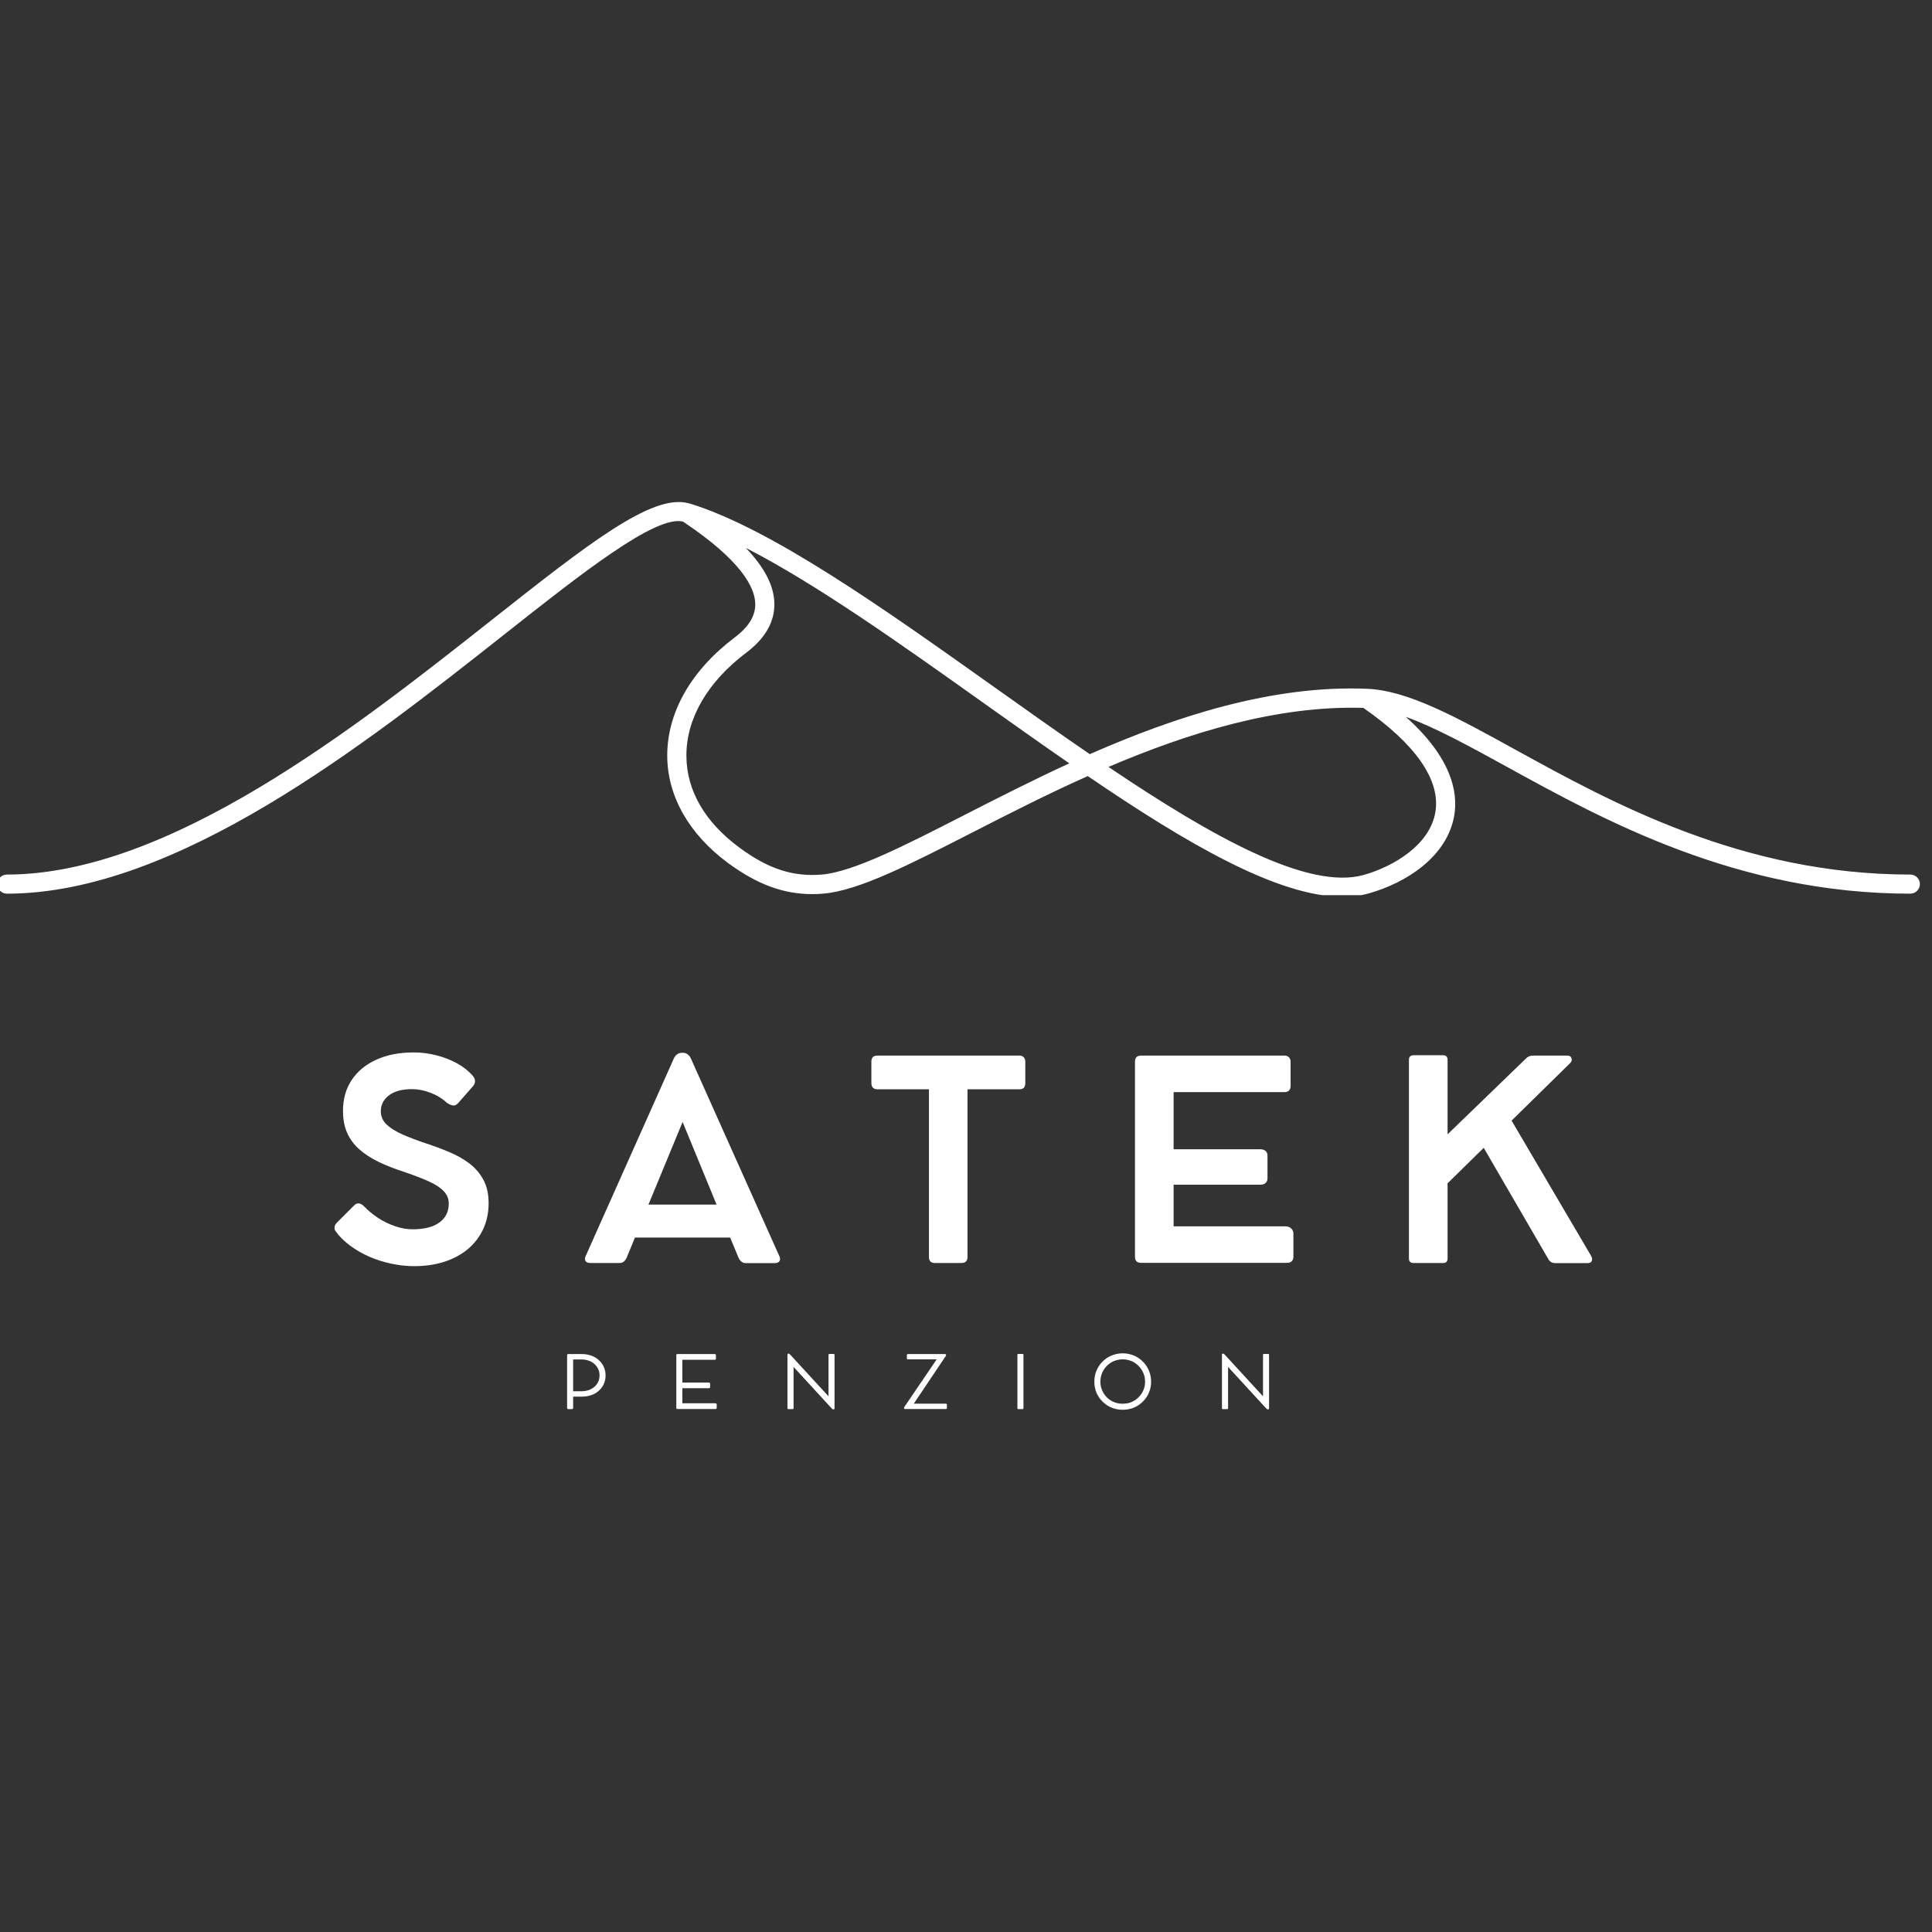 <svg xmlns="http://www.w3.org/2000/svg" xmlns:xlink="http://www.w3.org/1999/xlink" width="500" zoomAndPan="magnify" viewBox="0 0 375 375" height="500" preserveAspectRatio="xMidYMid meet" version="1.0"><rect x="0" y="0" width="375" height="375" fill="#333333" stroke="none"/><defs><g/><clipPath id="cbe6bfd347"><path d="M 0 97 L 372.988 97 L 372.988 173.754 L 0 173.754 Z M 0 97 " clip-rule="nonzero"/></clipPath></defs><g clip-path="url(#cbe6bfd347)"><path fill="#ffffff" d="M 370.789 169.75 C 338.172 169.75 312.789 155.773 294.254 145.574 C 282.516 139.109 273.242 134 265.309 133.691 C 246.922 132.949 228.188 139.062 211.523 146.383 C 205.332 142.137 199.027 137.66 192.758 133.203 C 171.598 118.164 149.719 102.602 133.832 97.715 C 133.785 97.695 133.727 97.695 133.668 97.688 C 133.641 97.676 133.609 97.676 133.582 97.668 C 126.523 95.809 114.113 105.59 95.426 120.348 C 69.031 141.195 32.871 169.75 1.344 169.75 C 0.312 169.75 -0.512 170.578 -0.512 171.602 C -0.512 172.633 0.312 173.461 1.344 173.461 C 34.156 173.461 70.898 144.445 97.734 123.266 C 112.918 111.266 127.254 99.945 132.559 101.238 C 143.965 108.832 146.496 114.059 146.594 117.105 C 146.672 119.48 145.367 121.648 142.613 123.723 C 134.125 130.129 129.473 138.305 129.512 146.75 C 129.551 154.539 133.734 161.906 141.289 167.492 C 146.895 171.629 152.023 173.547 157.652 173.547 C 158.371 173.547 159.09 173.52 159.832 173.449 C 166.664 172.875 176.531 167.824 189.031 161.43 C 195.699 158.012 203.172 154.199 211.133 150.637 C 230.531 163.852 248.09 174.062 260.617 174.062 C 262.438 174.062 264.152 173.848 265.738 173.391 C 272.863 171.375 280.949 166.324 282.285 158.188 C 283.016 153.703 281.719 147.035 272.871 139.141 C 278.449 141.145 284.922 144.68 292.465 148.824 C 311.348 159.219 337.219 173.461 370.789 173.461 C 371.809 173.461 372.648 172.633 372.648 171.602 C 372.648 170.578 371.82 169.75 370.789 169.75 Z M 187.336 158.121 C 175.688 164.086 165.621 169.234 159.52 169.75 C 153.922 170.219 149.113 168.66 143.5 164.504 C 136.812 159.57 133.258 153.418 133.23 146.73 C 133.191 139.492 137.316 132.367 144.852 126.684 C 148.59 123.871 150.418 120.598 150.301 116.988 C 150.195 113.602 148.336 110.078 144.766 106.348 C 158.398 113.328 174.703 124.922 190.605 136.23 C 196.34 140.309 202.016 144.34 207.551 148.164 C 200.301 151.5 193.477 154.984 187.336 158.121 Z M 278.613 157.586 C 277.562 164.008 270.477 168.184 264.727 169.82 C 253.961 172.855 235.398 162.5 215.152 148.863 C 230.699 142.227 247.879 136.902 264.617 137.398 C 274.77 144.434 279.625 151.414 278.613 157.586 Z M 278.613 157.586 " fill-opacity="1" fill-rule="nonzero"/></g><g fill="#ffffff" fill-opacity="1"><g transform="translate(62.23, 245.12)"><g><path d="M 18.172 0.641 C 16.648 0.641 15.141 0.473 13.641 0.141 C 12.141 -0.18 10.711 -0.641 9.359 -1.234 C 8.016 -1.836 6.789 -2.551 5.688 -3.375 C 4.582 -4.195 3.664 -5.102 2.938 -6.094 C 2.75 -6.344 2.672 -6.617 2.703 -6.922 C 2.734 -7.234 2.891 -7.531 3.172 -7.812 L 6.625 -11.266 C 6.875 -11.492 7.148 -11.582 7.453 -11.531 C 7.766 -11.488 8.078 -11.316 8.391 -11.016 C 9.191 -10.172 10.113 -9.406 11.156 -8.719 C 12.195 -8.039 13.301 -7.504 14.469 -7.109 C 15.633 -6.711 16.77 -6.516 17.875 -6.516 C 20.133 -6.516 21.863 -6.957 23.062 -7.844 C 24.27 -8.727 24.875 -9.945 24.875 -11.5 C 24.875 -12.445 24.539 -13.258 23.875 -13.938 C 23.219 -14.625 22.258 -15.25 21 -15.812 C 19.75 -16.375 18.211 -16.969 16.391 -17.594 C 14.484 -18.207 12.785 -18.867 11.297 -19.578 C 9.816 -20.297 8.555 -21.113 7.516 -22.031 C 6.473 -22.957 5.68 -24.031 5.141 -25.25 C 4.609 -26.469 4.344 -27.891 4.344 -29.516 C 4.344 -31.785 4.898 -33.77 6.016 -35.469 C 7.141 -37.164 8.727 -38.484 10.781 -39.422 C 12.844 -40.367 15.281 -40.844 18.094 -40.844 C 19.613 -40.844 21.098 -40.648 22.547 -40.266 C 24.004 -39.891 25.336 -39.363 26.547 -38.688 C 27.766 -38.008 28.758 -37.211 29.531 -36.297 C 29.812 -35.992 29.957 -35.664 29.969 -35.312 C 29.977 -34.957 29.859 -34.629 29.609 -34.328 L 26.828 -31.156 C 26.461 -30.707 26.094 -30.504 25.719 -30.547 C 25.352 -30.598 24.957 -30.766 24.531 -31.047 C 23.625 -31.891 22.555 -32.547 21.328 -33.016 C 20.109 -33.484 18.914 -33.719 17.75 -33.719 C 15.82 -33.719 14.328 -33.316 13.266 -32.516 C 12.211 -31.711 11.688 -30.68 11.688 -29.422 C 11.688 -28.422 12.062 -27.562 12.812 -26.844 C 13.57 -26.133 14.598 -25.492 15.891 -24.922 C 17.18 -24.359 18.613 -23.812 20.188 -23.281 C 21.812 -22.75 23.363 -22.176 24.844 -21.562 C 26.332 -20.945 27.656 -20.207 28.812 -19.344 C 29.977 -18.477 30.898 -17.414 31.578 -16.156 C 32.266 -14.906 32.609 -13.391 32.609 -11.609 C 32.609 -9.734 32.254 -8.039 31.547 -6.531 C 30.836 -5.02 29.844 -3.727 28.562 -2.656 C 27.281 -1.594 25.754 -0.773 23.984 -0.203 C 22.223 0.359 20.285 0.641 18.172 0.641 Z M 18.172 0.641 "/></g></g></g><g fill="#ffffff" fill-opacity="1"><g transform="translate(112.305, 245.12)"><g><path d="M 38.969 -1.297 C 39.145 -0.91 39.148 -0.586 38.984 -0.328 C 38.828 -0.078 38.531 0.047 38.094 0.047 L 32.391 0.047 C 32.098 0.047 31.832 -0.051 31.594 -0.25 C 31.352 -0.457 31.172 -0.703 31.047 -0.984 L 29.422 -4.906 L 10.938 -4.906 L 9.328 -1 C 9.203 -0.719 9.023 -0.473 8.797 -0.266 C 8.566 -0.066 8.285 0.031 7.953 0.031 L 2.281 0.031 C 1.832 0.031 1.523 -0.094 1.359 -0.344 C 1.191 -0.594 1.195 -0.922 1.375 -1.328 L 18.516 -39.734 C 18.66 -40.047 18.867 -40.297 19.141 -40.484 C 19.41 -40.672 19.688 -40.766 19.969 -40.766 L 20.312 -40.766 C 20.633 -40.766 20.922 -40.664 21.172 -40.469 C 21.43 -40.281 21.633 -40.023 21.781 -39.703 Z M 13.562 -11.312 L 26.781 -11.312 L 20.188 -27.344 Z M 13.562 -11.312 "/></g></g></g><g fill="#ffffff" fill-opacity="1"><g transform="translate(167.573, 245.12)"><g><path d="M 1.562 -34.891 L 1.562 -39.078 C 1.562 -39.848 1.953 -40.234 2.734 -40.234 L 30.297 -40.234 C 30.648 -40.234 30.926 -40.125 31.125 -39.906 C 31.332 -39.695 31.438 -39.422 31.438 -39.078 L 31.438 -34.891 C 31.438 -34.086 31.055 -33.688 30.297 -33.688 L 20.219 -33.688 L 20.219 -1.141 C 20.219 -0.359 19.816 0.031 19.016 0.031 L 13.906 0.031 C 13.125 0.031 12.734 -0.359 12.734 -1.141 L 12.734 -33.688 L 2.734 -33.688 C 2.379 -33.688 2.094 -33.785 1.875 -33.984 C 1.664 -34.191 1.562 -34.492 1.562 -34.891 Z M 1.562 -34.891 "/></g></g></g><g fill="#ffffff" fill-opacity="1"><g transform="translate(215.502, 245.12)"><g><path d="M 33.938 -7.094 C 34.426 -7.094 34.816 -6.957 35.109 -6.688 C 35.398 -6.426 35.547 -6.066 35.547 -5.609 L 35.547 -1.172 C 35.547 -0.816 35.438 -0.531 35.219 -0.312 C 35 -0.102 34.703 0 34.328 0 L 5.984 0 C 5.191 0 4.797 -0.391 4.797 -1.172 L 4.797 -39.047 C 4.797 -39.836 5.191 -40.234 5.984 -40.234 L 33.781 -40.234 C 34.164 -40.234 34.461 -40.125 34.672 -39.906 C 34.891 -39.695 35 -39.422 35 -39.078 L 35 -34.359 C 35 -33.547 34.594 -33.141 33.781 -33.141 L 12.297 -33.141 L 12.297 -22.047 L 29.109 -22.047 C 29.555 -22.047 29.898 -21.938 30.141 -21.719 C 30.391 -21.508 30.516 -21.203 30.516 -20.797 L 30.516 -16.375 C 30.516 -16.02 30.391 -15.727 30.141 -15.5 C 29.898 -15.281 29.555 -15.172 29.109 -15.172 L 12.297 -15.172 L 12.297 -7.094 Z M 33.938 -7.094 "/></g></g></g><g fill="#ffffff" fill-opacity="1"><g transform="translate(268.677, 245.12)"><g><path d="M 40.125 -1.406 C 40.352 -1.02 40.41 -0.68 40.297 -0.391 C 40.18 -0.098 39.922 0.047 39.516 0.047 L 33.109 0.047 C 32.648 0.047 32.266 -0.156 31.953 -0.562 L 19.312 -22.328 L 12.297 -15.438 L 12.297 -0.844 C 12.297 -0.258 12.004 0.031 11.422 0.031 L 5.688 0.031 C 5.094 0.031 4.797 -0.258 4.797 -0.844 L 4.797 -39.391 C 4.797 -39.992 5.094 -40.297 5.688 -40.297 L 11.422 -40.297 C 12.004 -40.297 12.297 -39.992 12.297 -39.391 L 12.297 -24.953 L 27.281 -39.438 C 27.582 -39.758 27.852 -39.973 28.094 -40.078 C 28.344 -40.18 28.645 -40.234 29 -40.234 L 35.547 -40.234 C 35.984 -40.234 36.254 -40.055 36.359 -39.703 C 36.473 -39.348 36.367 -39.023 36.047 -38.734 L 24.719 -27.609 Z M 40.125 -1.406 "/></g></g></g><g fill="#ffffff" fill-opacity="1"><g transform="translate(108.559, 273.492)"><g><path d="M 4.375 -10.672 C 5.039 -10.672 5.656 -10.566 6.219 -10.359 C 6.781 -10.16 7.266 -9.875 7.672 -9.5 C 8.086 -9.125 8.41 -8.68 8.641 -8.172 C 8.867 -7.672 8.984 -7.125 8.984 -6.531 C 8.984 -5.914 8.867 -5.359 8.641 -4.859 C 8.41 -4.359 8.086 -3.922 7.672 -3.547 C 7.266 -3.18 6.781 -2.898 6.219 -2.703 C 5.656 -2.504 5.039 -2.406 4.375 -2.406 L 2.688 -2.406 L 2.688 -0.203 C 2.688 -0.141 2.664 -0.086 2.625 -0.047 C 2.582 -0.004 2.531 0.016 2.469 0.016 L 1.734 0.016 C 1.66 0.016 1.602 -0.004 1.562 -0.047 C 1.531 -0.086 1.516 -0.141 1.516 -0.203 L 1.516 -10.453 C 1.516 -10.516 1.535 -10.566 1.578 -10.609 C 1.617 -10.648 1.672 -10.672 1.734 -10.672 L 2.125 -10.672 C 2.207 -10.672 2.281 -10.672 2.344 -10.672 C 2.414 -10.672 2.473 -10.672 2.516 -10.672 Z M 4.297 -3.453 C 4.805 -3.453 5.273 -3.523 5.703 -3.672 C 6.129 -3.828 6.5 -4.039 6.812 -4.312 C 7.125 -4.582 7.367 -4.906 7.547 -5.281 C 7.723 -5.656 7.812 -6.07 7.812 -6.531 C 7.812 -6.977 7.723 -7.391 7.547 -7.766 C 7.367 -8.141 7.125 -8.469 6.812 -8.75 C 6.5 -9.031 6.129 -9.242 5.703 -9.391 C 5.273 -9.547 4.805 -9.625 4.297 -9.625 L 2.688 -9.625 L 2.688 -3.453 Z M 4.297 -3.453 "/></g></g></g><g fill="#ffffff" fill-opacity="1"><g transform="translate(129.758, 273.492)"><g><path d="M 9.062 -1.125 C 9.156 -1.125 9.227 -1.098 9.281 -1.047 C 9.332 -1.004 9.359 -0.941 9.359 -0.859 L 9.359 -0.219 C 9.359 -0.156 9.332 -0.102 9.281 -0.062 C 9.238 -0.02 9.18 0 9.109 0 L 1.734 0 C 1.586 0 1.516 -0.07 1.516 -0.219 L 1.516 -10.453 C 1.516 -10.598 1.586 -10.672 1.734 -10.672 L 8.953 -10.672 C 9.117 -10.672 9.203 -10.602 9.203 -10.469 L 9.203 -9.781 C 9.203 -9.633 9.117 -9.562 8.953 -9.562 L 2.688 -9.562 L 2.688 -5.141 L 7.797 -5.141 C 7.984 -5.141 8.078 -5.062 8.078 -4.906 L 8.078 -4.266 C 8.078 -4.117 7.984 -4.047 7.797 -4.047 L 2.688 -4.047 L 2.688 -1.125 Z M 9.062 -1.125 "/></g></g></g><g fill="#ffffff" fill-opacity="1"><g transform="translate(151.344, 273.492)"><g><path d="M 10.469 -10.688 C 10.582 -10.688 10.641 -10.629 10.641 -10.516 L 10.641 -0.141 C 10.641 -0.066 10.617 -0.016 10.578 0.016 C 10.547 0.055 10.5 0.078 10.438 0.078 C 10.375 0.078 10.316 0.062 10.266 0.031 C 10.223 0.008 10.176 -0.023 10.125 -0.078 L 2.688 -8.172 L 2.688 -0.156 C 2.688 -0.039 2.629 0.016 2.516 0.016 L 1.688 0.016 C 1.562 0.016 1.5 -0.039 1.5 -0.156 L 1.5 -10.547 C 1.5 -10.609 1.516 -10.66 1.547 -10.703 C 1.586 -10.742 1.641 -10.766 1.703 -10.766 L 1.719 -10.766 C 1.77 -10.766 1.816 -10.742 1.859 -10.703 C 1.91 -10.672 1.961 -10.629 2.016 -10.578 L 9.469 -2.469 L 9.469 -10.516 C 9.469 -10.629 9.523 -10.688 9.641 -10.688 Z M 10.469 -10.688 "/></g></g></g><g fill="#ffffff" fill-opacity="1"><g transform="translate(174.995, 273.492)"><g><path d="M 8.578 -1.047 C 8.723 -1.047 8.797 -0.977 8.797 -0.844 L 8.797 -0.203 C 8.797 -0.066 8.723 0 8.578 0 L 0.703 0 C 0.641 0 0.586 -0.016 0.547 -0.047 C 0.504 -0.086 0.484 -0.133 0.484 -0.188 L 0.484 -0.203 C 0.484 -0.254 0.488 -0.297 0.5 -0.328 C 0.52 -0.367 0.539 -0.406 0.562 -0.438 L 6.812 -9.641 L 1.25 -9.641 C 1.102 -9.641 1.031 -9.707 1.031 -9.844 L 1.031 -10.469 C 1.031 -10.602 1.102 -10.672 1.25 -10.672 L 8.438 -10.672 C 8.5 -10.672 8.547 -10.648 8.578 -10.609 C 8.617 -10.578 8.641 -10.535 8.641 -10.484 C 8.641 -10.43 8.629 -10.391 8.609 -10.359 C 8.598 -10.328 8.582 -10.297 8.562 -10.266 L 2.375 -1.047 Z M 8.578 -1.047 "/></g></g></g><g fill="#ffffff" fill-opacity="1"><g transform="translate(195.963, 273.492)"><g><path d="M 2.688 -10.516 L 2.688 -0.156 C 2.688 -0.039 2.625 0.016 2.5 0.016 L 1.672 0.016 C 1.566 0.016 1.516 -0.039 1.516 -0.156 L 1.516 -10.516 C 1.516 -10.629 1.566 -10.688 1.672 -10.688 L 2.5 -10.688 C 2.625 -10.688 2.688 -10.629 2.688 -10.516 Z M 2.688 -10.516 "/></g></g></g><g fill="#ffffff" fill-opacity="1"><g transform="translate(211.663, 273.492)"><g><path d="M 0.75 -5.312 C 0.75 -5.926 0.836 -6.508 1.016 -7.062 C 1.203 -7.613 1.461 -8.117 1.797 -8.578 C 2.141 -9.035 2.535 -9.43 2.984 -9.766 C 3.441 -10.098 3.945 -10.352 4.5 -10.531 C 5.051 -10.719 5.633 -10.812 6.25 -10.812 C 6.875 -10.812 7.461 -10.719 8.016 -10.531 C 8.566 -10.352 9.066 -10.098 9.516 -9.766 C 9.973 -9.43 10.367 -9.035 10.703 -8.578 C 11.047 -8.117 11.305 -7.613 11.484 -7.062 C 11.672 -6.508 11.766 -5.926 11.766 -5.312 C 11.766 -4.695 11.672 -4.113 11.484 -3.562 C 11.305 -3.008 11.047 -2.508 10.703 -2.062 C 10.367 -1.613 9.973 -1.223 9.516 -0.891 C 9.066 -0.555 8.566 -0.301 8.016 -0.125 C 7.461 0.051 6.875 0.141 6.25 0.141 C 5.633 0.141 5.051 0.051 4.5 -0.125 C 3.945 -0.301 3.441 -0.555 2.984 -0.891 C 2.535 -1.223 2.141 -1.613 1.797 -2.062 C 1.461 -2.508 1.203 -3.008 1.016 -3.562 C 0.836 -4.113 0.75 -4.695 0.75 -5.312 Z M 1.922 -5.312 C 1.922 -4.832 1.992 -4.375 2.141 -3.938 C 2.285 -3.508 2.488 -3.117 2.75 -2.766 C 3.008 -2.41 3.316 -2.102 3.672 -1.844 C 4.035 -1.582 4.438 -1.379 4.875 -1.234 C 5.312 -1.098 5.77 -1.031 6.25 -1.031 C 6.738 -1.031 7.203 -1.098 7.641 -1.234 C 8.078 -1.379 8.473 -1.582 8.828 -1.844 C 9.18 -2.102 9.488 -2.41 9.75 -2.766 C 10.02 -3.117 10.227 -3.508 10.375 -3.938 C 10.52 -4.375 10.594 -4.832 10.594 -5.312 C 10.594 -5.801 10.52 -6.258 10.375 -6.688 C 10.227 -7.125 10.02 -7.52 9.75 -7.875 C 9.488 -8.238 9.18 -8.551 8.828 -8.812 C 8.473 -9.082 8.078 -9.285 7.641 -9.422 C 7.203 -9.566 6.738 -9.641 6.25 -9.641 C 5.77 -9.641 5.312 -9.566 4.875 -9.422 C 4.438 -9.285 4.035 -9.082 3.672 -8.812 C 3.316 -8.551 3.008 -8.238 2.75 -7.875 C 2.488 -7.52 2.285 -7.125 2.141 -6.688 C 1.992 -6.258 1.922 -5.801 1.922 -5.312 Z M 1.922 -5.312 "/></g></g></g><g fill="#ffffff" fill-opacity="1"><g transform="translate(235.68, 273.492)"><g><path d="M 10.469 -10.688 C 10.582 -10.688 10.641 -10.629 10.641 -10.516 L 10.641 -0.141 C 10.641 -0.066 10.617 -0.016 10.578 0.016 C 10.547 0.055 10.5 0.078 10.438 0.078 C 10.375 0.078 10.316 0.062 10.266 0.031 C 10.223 0.008 10.176 -0.023 10.125 -0.078 L 2.688 -8.172 L 2.688 -0.156 C 2.688 -0.039 2.629 0.016 2.516 0.016 L 1.688 0.016 C 1.562 0.016 1.5 -0.039 1.5 -0.156 L 1.5 -10.547 C 1.5 -10.609 1.516 -10.66 1.547 -10.703 C 1.586 -10.742 1.641 -10.766 1.703 -10.766 L 1.719 -10.766 C 1.77 -10.766 1.816 -10.742 1.859 -10.703 C 1.91 -10.672 1.961 -10.629 2.016 -10.578 L 9.469 -2.469 L 9.469 -10.516 C 9.469 -10.629 9.523 -10.688 9.641 -10.688 Z M 10.469 -10.688 "/></g></g></g><g fill="#ffffff" fill-opacity="1"><g transform="translate(259.348, 273.492)"><g/></g></g></svg>